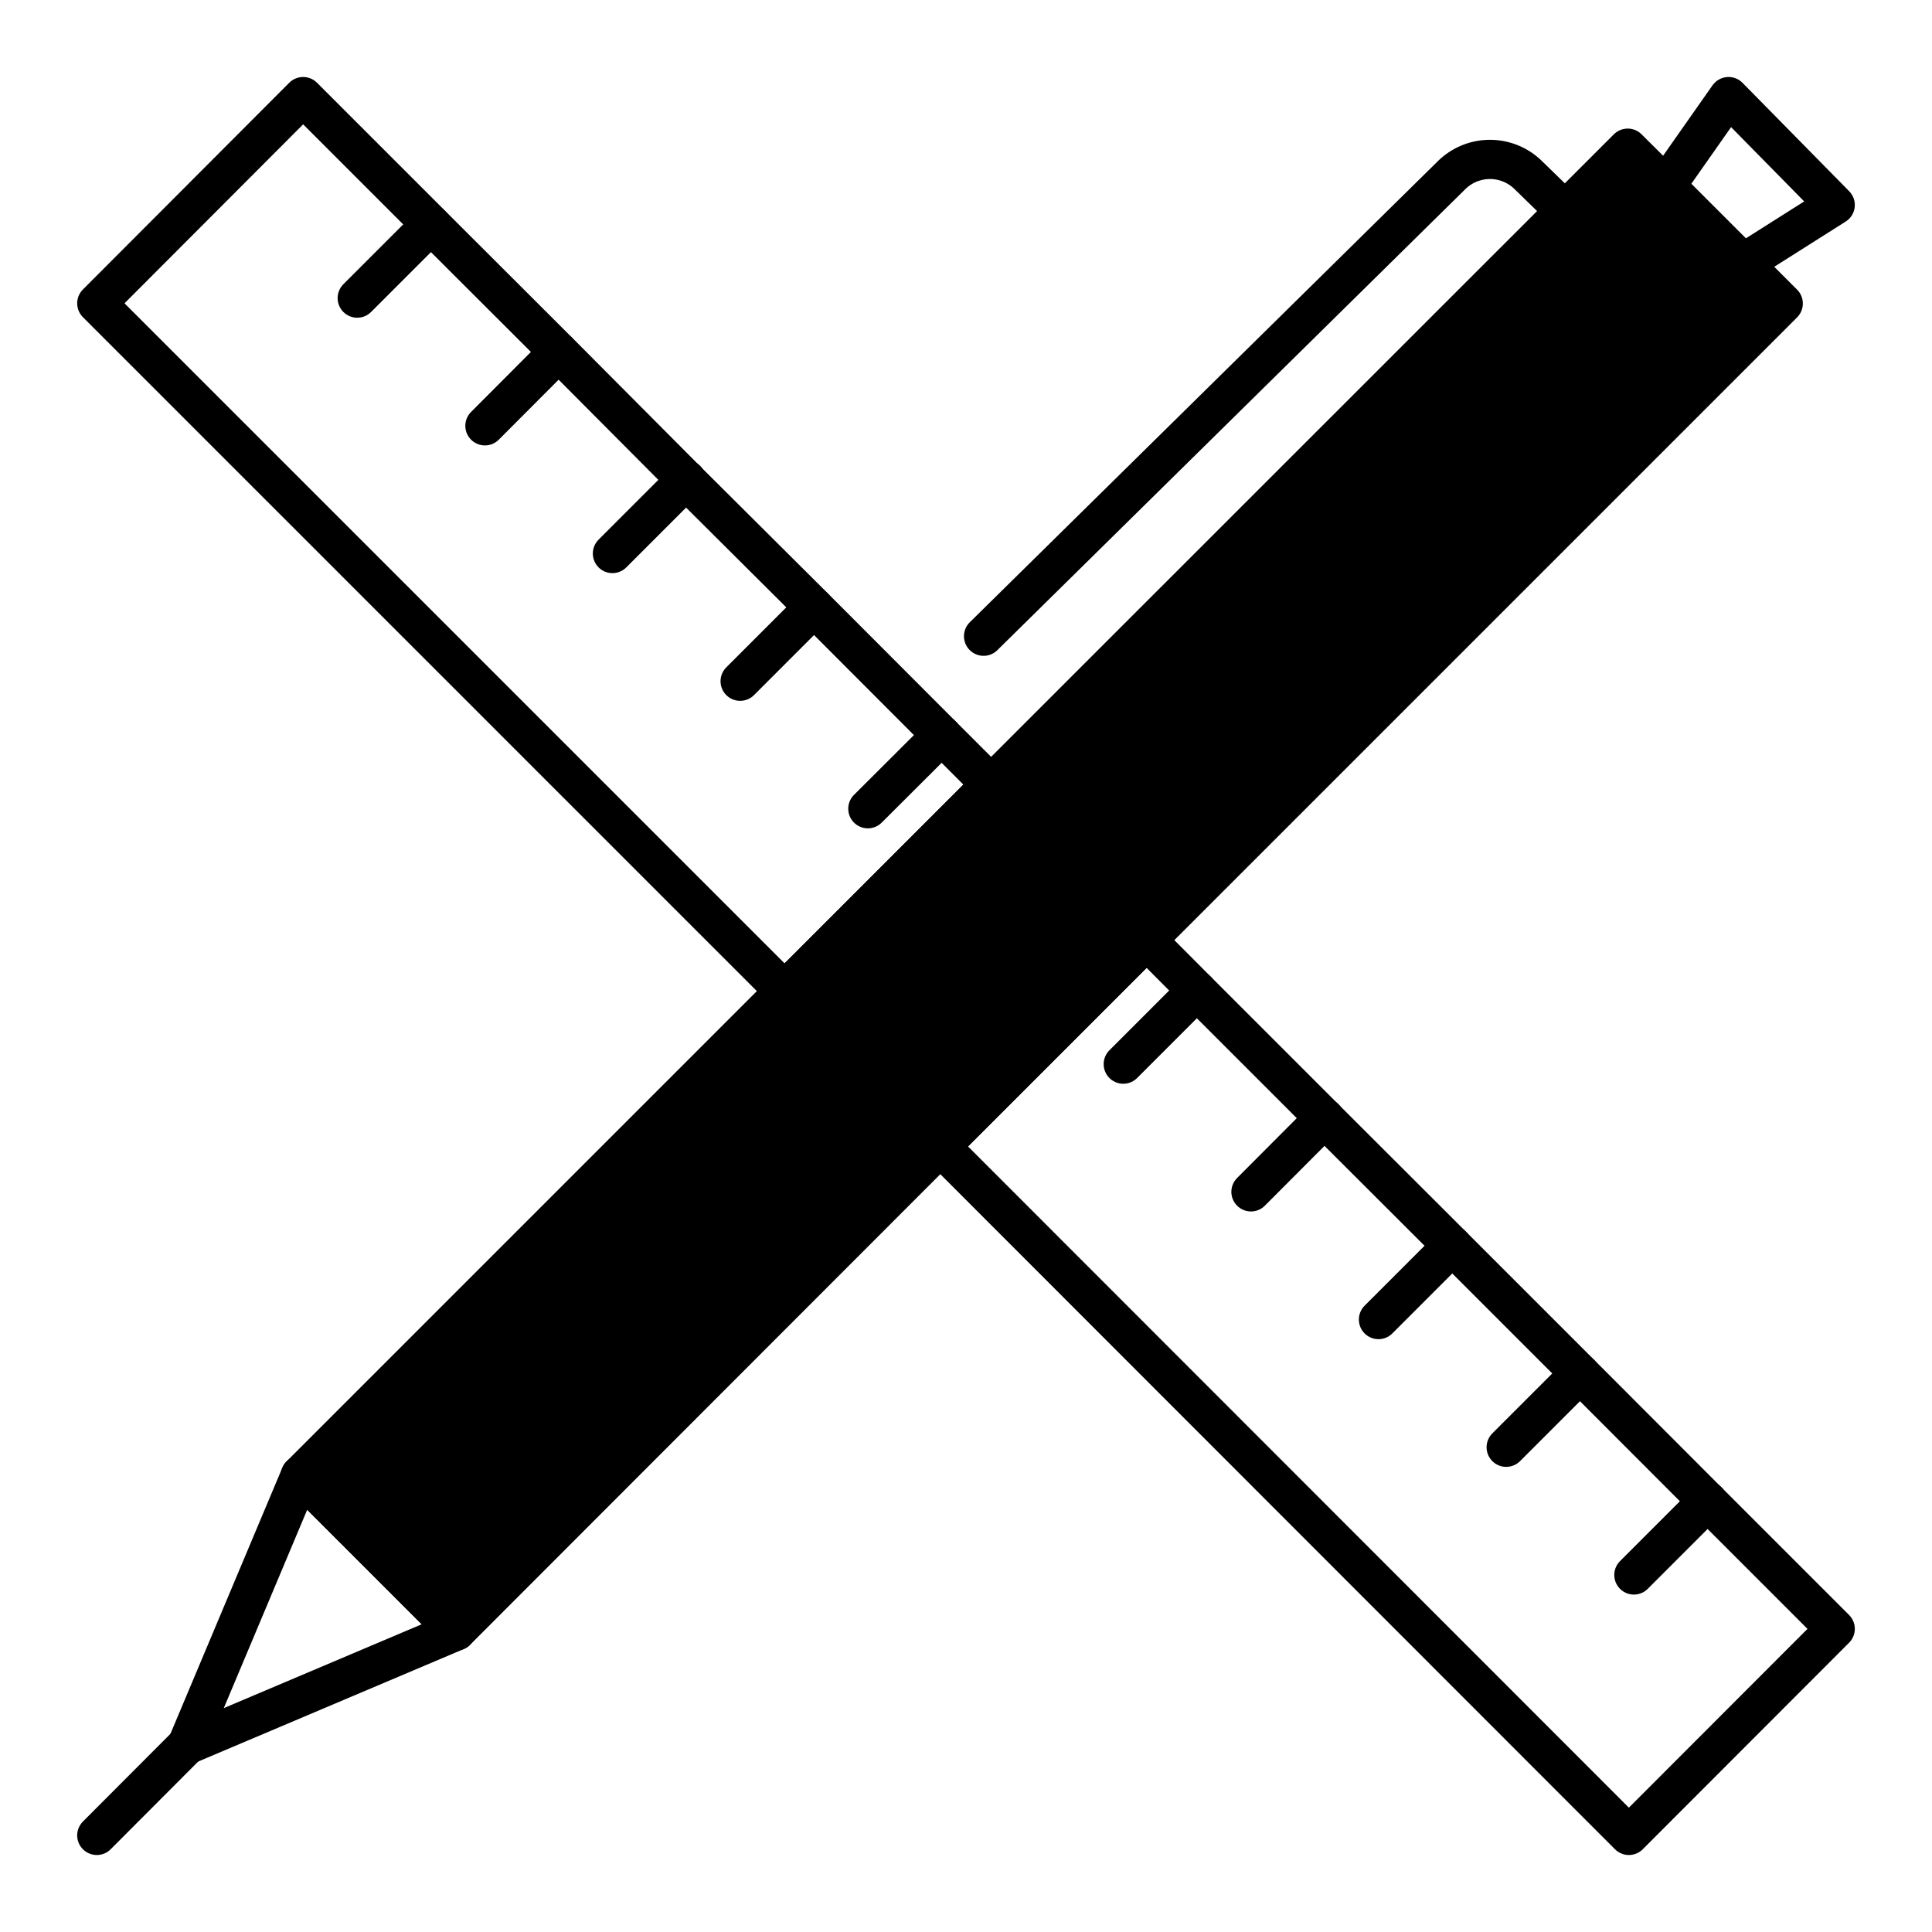 <svg id="Default" xmlns="http://www.w3.org/2000/svg" viewBox="0 0 100 100"><defs><style>.cls-1{fill:none;}.cls-1,.cls-2{stroke:#000;stroke-linecap:round;stroke-linejoin:round;stroke-width:2.03px;}</style></defs><title>WEBSITE ICONSDESIGN 2</title><polygon class="cls-1" points="94.99 84.31 84.31 95 48.67 59.34 59.35 48.66 61.95 51.27 68.56 57.88 75.17 64.48 81.78 71.09 88.38 77.7 94.99 84.31"/><polygon class="cls-1" points="51.3 40.61 40.61 51.3 5.01 15.7 15.69 5 22.3 11.61 28.92 18.22 35.51 24.84 42.13 31.43 48.74 38.05 51.3 40.61"/><line class="cls-1" x1="75.17" y1="64.48" x2="71.35" y2="68.3"/><line class="cls-1" x1="88.39" y1="77.7" x2="84.57" y2="81.52"/><line class="cls-1" x1="81.78" y1="71.09" x2="77.96" y2="74.91"/><line class="cls-1" x1="68.56" y1="57.87" x2="64.75" y2="61.69"/><line class="cls-1" x1="61.95" y1="51.27" x2="58.14" y2="55.08"/><line class="cls-1" x1="48.74" y1="38.05" x2="44.92" y2="41.86"/><line class="cls-1" x1="42.13" y1="31.44" x2="38.31" y2="35.26"/><line class="cls-1" x1="35.52" y1="24.83" x2="31.7" y2="28.65"/><line class="cls-1" x1="28.91" y1="18.22" x2="25.1" y2="22.04"/><line class="cls-1" x1="22.3" y1="11.62" x2="18.49" y2="15.43"/><line class="cls-1" x1="5.01" y1="95" x2="9.68" y2="90.32"/><polygon class="cls-2" points="92.3 15.71 48.67 59.34 23.61 84.42 15.55 76.36 40.61 51.3 51.3 40.61 84.25 7.67 86.22 9.63 90.22 13.63 92.3 15.71"/><path class="cls-1" d="M50.91,32.93,75.12,9.08a2.83,2.83,0,0,1,4,0L81,10.91"/><polygon class="cls-1" points="94.99 10.61 90.22 13.63 86.22 9.63 89.47 5 94.99 10.61"/><polygon class="cls-1" points="23.61 84.42 9.68 90.32 15.55 76.36 23.61 84.42"/></svg>